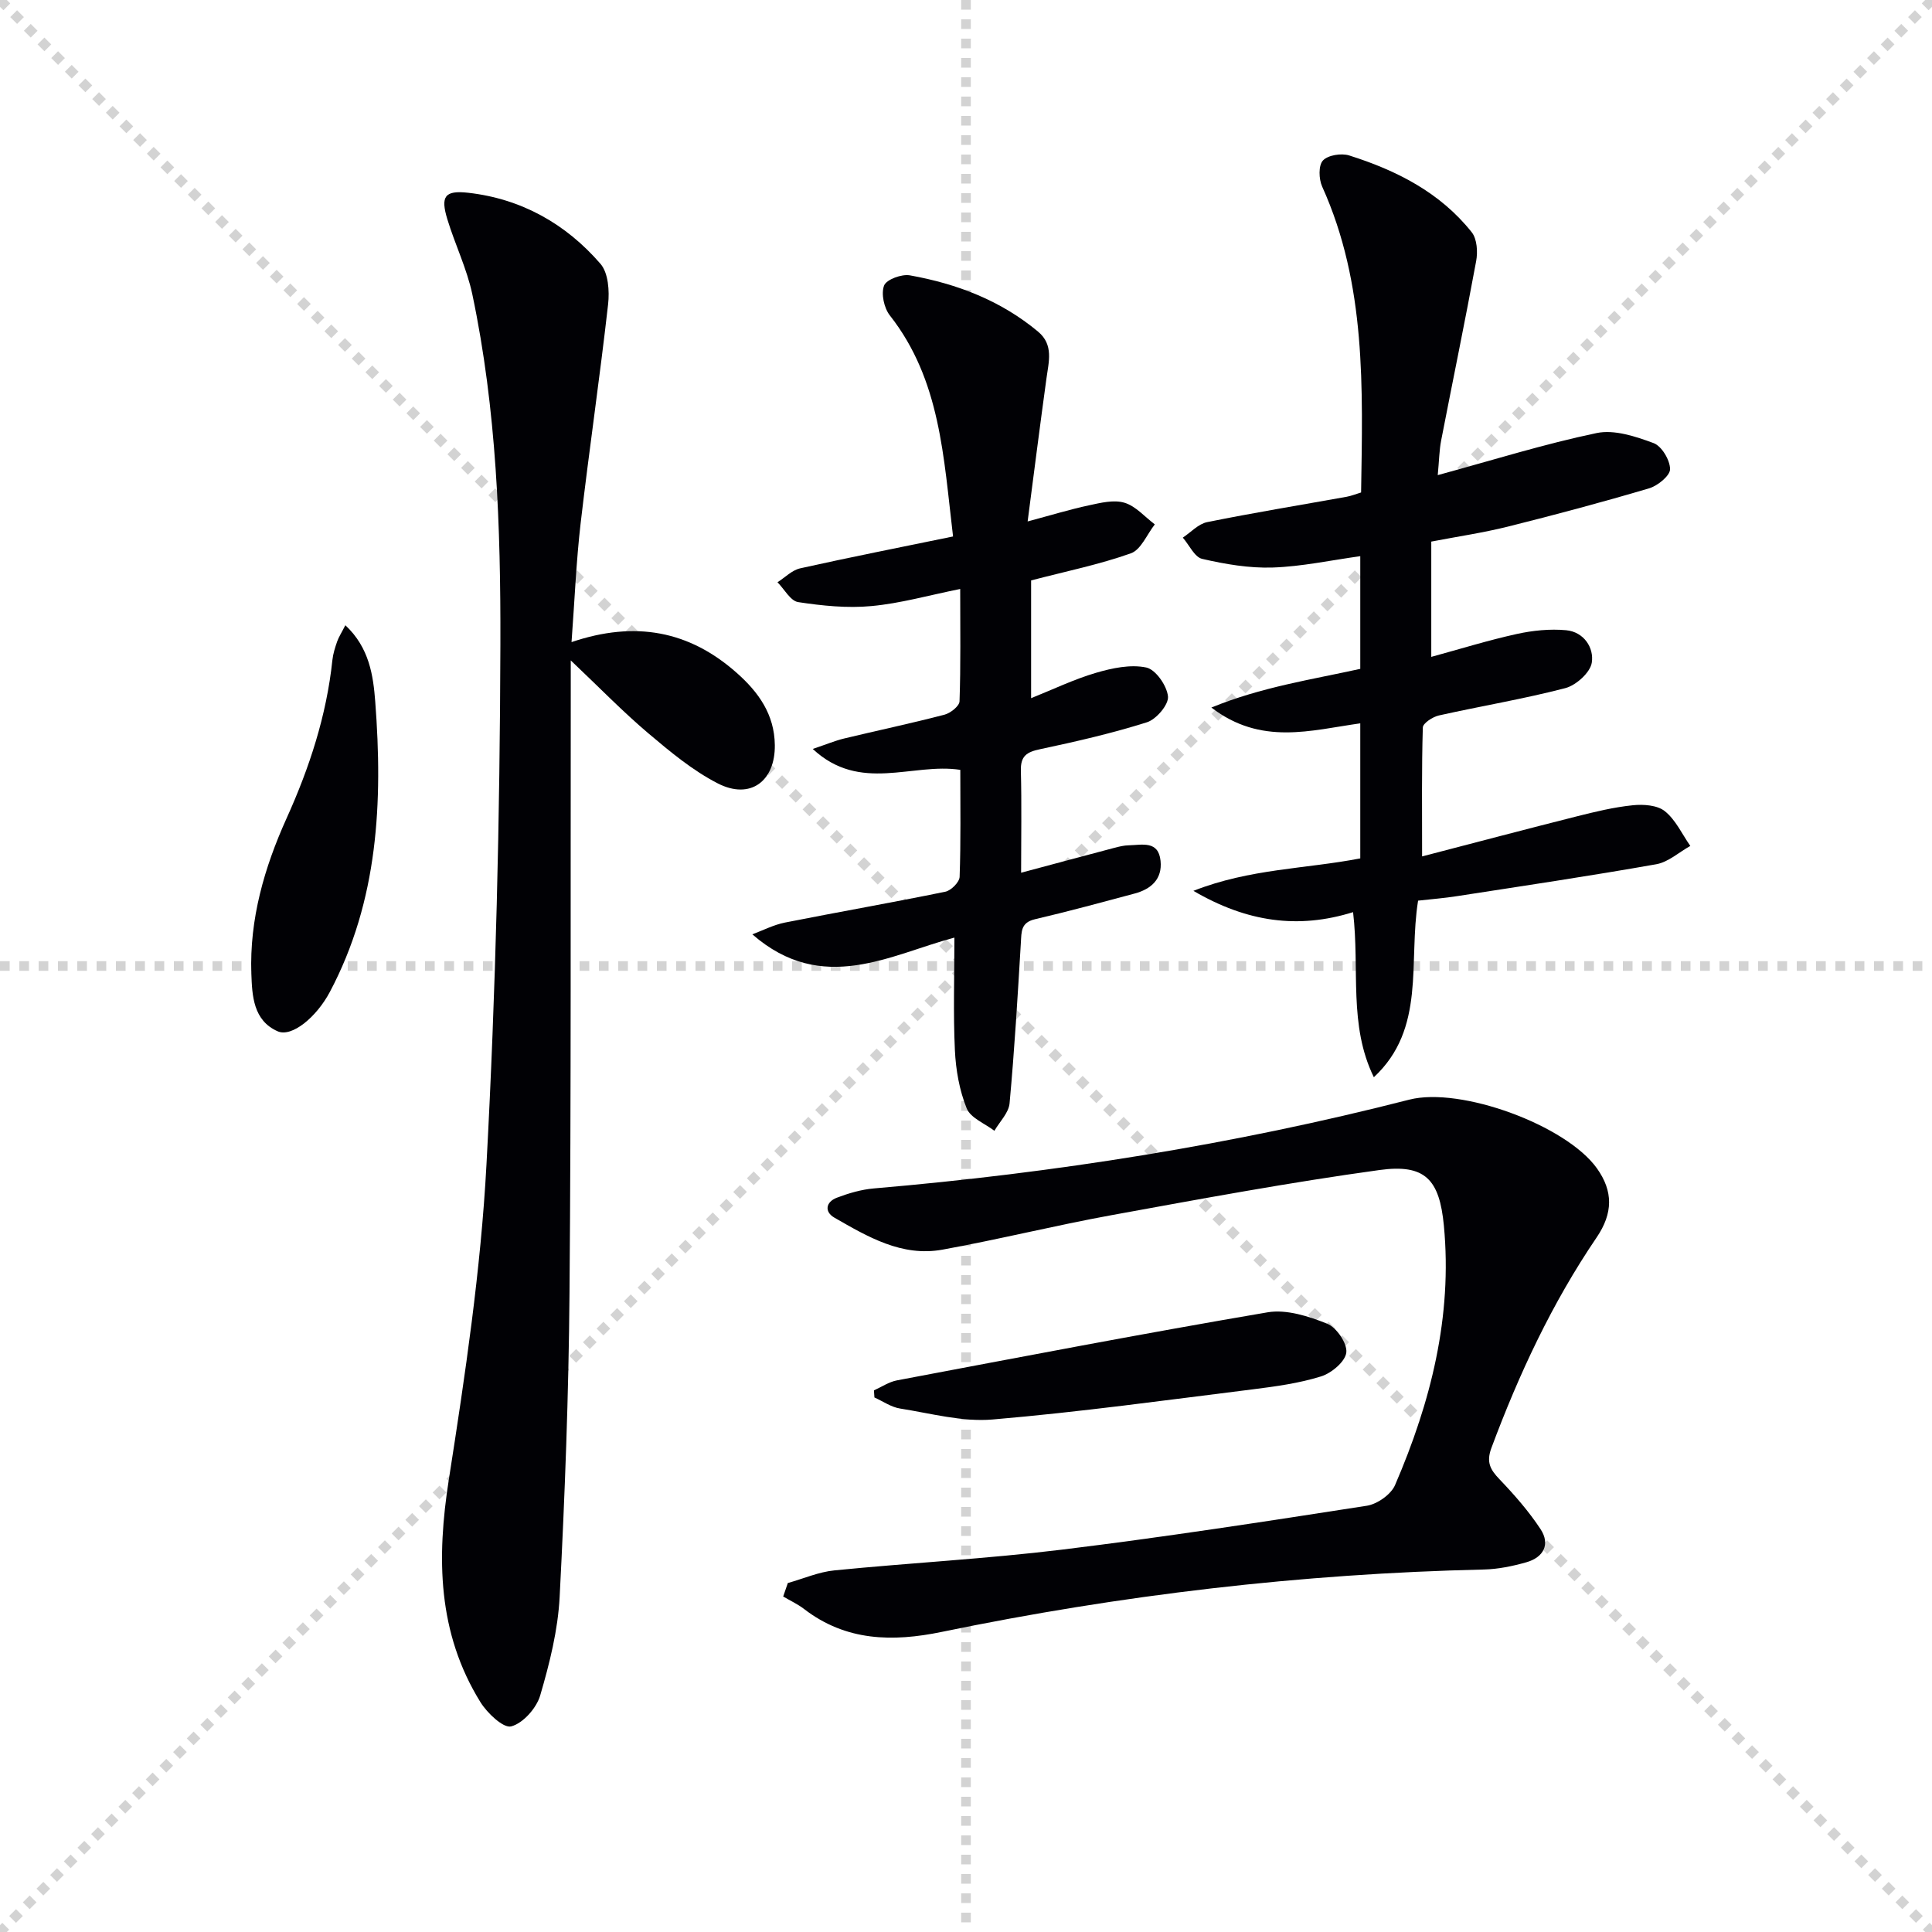 <svg enable-background="new 0 0 400 400" viewBox="0 0 400 400" xmlns="http://www.w3.org/2000/svg"><g stroke="lightgray" stroke-dasharray="1,1" stroke-width="1" transform="scale(2, 2)"><line x1="0" y1="0" x2="200" y2="200"></line><line x1="200" y1="0" x2="0" y2="200"></line><line x1="100" y1="0" x2="100" y2="200"></line><line x1="0" y1="100" x2="200" y2="100"></line></g><g fill="#010105"><path d="m118.33 132.94c13.18-4.47 24.38-2.34 34.2 6.37 4.51 3.99 7.81 8.58 7.89 14.95.09 7.48-5.07 11.38-11.8 7.94-5.23-2.68-9.91-6.59-14.44-10.42-5.25-4.45-10.07-9.42-16.01-15.05v6.1c-.06 41.64.09 83.29-.26 124.93-.17 20.95-.96 41.91-2.04 62.84-.35 6.88-2.08 13.78-4.03 20.43-.77 2.62-3.54 5.75-6 6.4-1.61.43-4.97-2.75-6.38-5.03-8.88-14.36-9.08-29.82-6.53-46.11 3.38-21.62 6.62-43.39 7.79-65.21 1.93-35.86 2.78-71.81 2.88-107.72.07-24.22-.78-48.55-5.81-72.42-1.12-5.31-3.58-10.31-5.17-15.54-1.44-4.72-.57-6.04 4.31-5.49 11 1.24 20.22 6.42 27.39 14.71 1.63 1.88 1.89 5.63 1.58 8.39-1.71 15.14-3.93 30.23-5.69 45.36-.91 7.87-1.23 15.8-1.88 24.57z"/><path d="m293.6 186.47c-2.06 12.71 1.69 26.48-9.16 36.56-5.28-10.8-2.9-22.26-4.3-34.18-11.34 3.54-21.93 2.09-33.06-4.41 11.73-4.61 23.23-4.53 34.55-6.72 0-9.07 0-18.14 0-27.96-10.24 1.43-20.5 4.65-30.83-3.27 10.42-4.26 20.59-5.75 30.83-8.01 0-7.6 0-15.19 0-23.33-6.14.85-12.12 2.15-18.13 2.35-4.86.16-9.83-.69-14.6-1.79-1.59-.37-2.68-2.87-4.01-4.4 1.67-1.11 3.22-2.84 5.04-3.21 9.59-1.94 19.25-3.52 28.88-5.25.95-.17 1.87-.55 2.99-.89.33-21.58 1.11-43.04-8.06-63.33-.7-1.55-.79-4.37.15-5.39 1.02-1.12 3.81-1.57 5.43-1.06 9.81 3.09 18.85 7.67 25.39 15.91 1.1 1.39 1.27 4.07.91 5.98-2.28 12.39-4.84 24.73-7.24 37.1-.4 2.05-.42 4.18-.71 7.2 11.47-3.13 22.07-6.45 32.89-8.71 3.67-.77 8.08.7 11.8 2.08 1.67.62 3.4 3.51 3.41 5.39.01 1.35-2.55 3.44-4.33 3.97-9.68 2.87-19.45 5.48-29.25 7.93-5.14 1.28-10.4 2.05-15.86 3.1v23.87c6.07-1.66 11.83-3.45 17.7-4.74 3.32-.73 6.86-1.09 10.22-.78 3.66.34 5.81 3.62 5.31 6.73-.33 2.05-3.26 4.68-5.48 5.26-8.63 2.25-17.47 3.71-26.18 5.66-1.28.29-3.29 1.6-3.32 2.49-.25 8.45-.15 16.91-.15 26.69 11.2-2.91 21.55-5.65 31.94-8.27 3.85-.97 7.75-1.92 11.68-2.32 2.2-.23 5.08-.03 6.64 1.23 2.24 1.79 3.56 4.74 5.27 7.19-2.34 1.3-4.55 3.35-7.04 3.79-13.72 2.43-27.51 4.48-41.28 6.61-2.58.41-5.22.61-8.04.93z"/><path d="m163.11 327.75c3.22-.9 6.38-2.3 9.66-2.62 15.71-1.56 31.5-2.39 47.15-4.3 21.08-2.58 42.08-5.82 63.06-9.08 2.17-.34 5.01-2.33 5.85-4.28 7.38-17.11 11.9-34.85 10.11-53.71-.91-9.55-3.85-12.82-13.32-11.52-18.54 2.55-36.97 5.97-55.4 9.33-11.75 2.14-23.36 5.03-35.11 7.16-8.39 1.52-15.46-2.67-22.36-6.63-2.12-1.22-1.78-3.26.52-4.13 2.45-.93 5.07-1.7 7.67-1.92 37.44-3.2 74.43-9.06 110.84-18.38 10.63-2.72 32.49 5.29 38.86 14.24 3.36 4.72 3.34 9.27-.08 14.3-9.21 13.55-16.07 28.25-21.78 43.57-1.09 2.93-.26 4.47 1.67 6.48 3.07 3.21 6.05 6.61 8.49 10.31 2.09 3.16.63 5.87-2.92 6.88-2.85.81-5.85 1.43-8.8 1.5-37.82.86-75.22 5.27-112.25 12.92-10.18 2.1-19.82 1.93-28.49-4.74-1.32-1.02-2.88-1.73-4.33-2.59.33-.93.65-1.86.96-2.79z"/><path d="m211.41 180.69c6.95-1.86 13.15-3.53 19.36-5.17.96-.25 1.95-.49 2.94-.51 2.73-.06 6.14-1.04 6.57 3.22.39 3.76-1.93 5.84-5.34 6.76-6.87 1.84-13.74 3.71-20.67 5.33-2.94.69-2.77 2.58-2.91 4.83-.66 11.11-1.32 22.21-2.34 33.29-.18 1.97-2.05 3.79-3.14 5.68-1.98-1.52-4.94-2.65-5.74-4.65-1.51-3.75-2.25-7.97-2.44-12.04-.36-7.59-.1-15.22-.1-23.31-13.22 3.49-27.29 12.02-41.84-.68 2.24-.83 4.42-1.97 6.74-2.43 11.06-2.19 22.17-4.13 33.22-6.39 1.19-.24 2.92-1.98 2.96-3.08.26-7.29.14-14.6.14-22.15-9.95-1.53-20.71 4.84-30.55-4.33 2.91-.98 4.64-1.71 6.45-2.15 6.94-1.67 13.92-3.14 20.82-4.94 1.24-.32 3.09-1.78 3.12-2.77.26-7.46.14-14.93.14-23.26-6.51 1.31-12.39 2.99-18.37 3.54-5.01.47-10.18-.06-15.18-.82-1.6-.25-2.86-2.68-4.28-4.11 1.56-.99 3-2.5 4.69-2.88 10.33-2.3 20.72-4.35 31.66-6.6-1.97-16.4-2.58-32.39-13.09-45.77-1.2-1.53-1.84-4.48-1.19-6.18.49-1.26 3.65-2.42 5.35-2.11 9.74 1.74 18.83 5.22 26.54 11.66 3.26 2.72 2.19 6.26 1.72 9.73-1.33 9.67-2.56 19.36-3.89 29.56 4.75-1.27 8.69-2.48 12.71-3.34 2.41-.52 5.14-1.2 7.35-.53 2.33.7 4.2 2.92 6.27 4.48-1.63 2.07-2.86 5.25-4.96 5.99-6.52 2.32-13.37 3.71-20.65 5.61v24.38c4.6-1.84 8.9-3.92 13.43-5.25 3.34-.98 7.15-1.79 10.41-1.1 1.95.41 4.29 3.78 4.5 6 .16 1.69-2.42 4.73-4.36 5.34-7.25 2.29-14.7 4-22.15 5.58-2.75.58-4.03 1.41-3.95 4.44.18 6.92.05 13.85.05 21.13z"/><path d="m71.5 129.45c4.98 4.65 5.78 10.46 6.19 15.82 1.58 20.72.65 41.18-9.42 60.14-2.75 5.17-7.84 9.4-10.78 8.11-5.08-2.23-5.29-7.41-5.45-11.92-.4-11.3 2.68-21.96 7.29-32.17 4.74-10.49 8.28-21.28 9.49-32.78.14-1.3.55-2.58.98-3.82.32-.92.87-1.75 1.7-3.38z"/><path d="m180.94 287.86c1.59-.71 3.11-1.76 4.77-2.07 25.55-4.82 51.09-9.73 76.73-14.09 3.91-.66 8.49.81 12.34 2.36 1.93.77 4.18 4.07 3.96 5.96-.21 1.88-3.07 4.28-5.23 4.95-4.55 1.42-9.39 2.08-14.15 2.68-17.93 2.23-35.85 4.71-53.85 6.24-6.29.54-12.8-1.27-19.17-2.27-1.84-.29-3.54-1.5-5.3-2.29-.03-.5-.07-.99-.1-1.47z"/></g></svg>